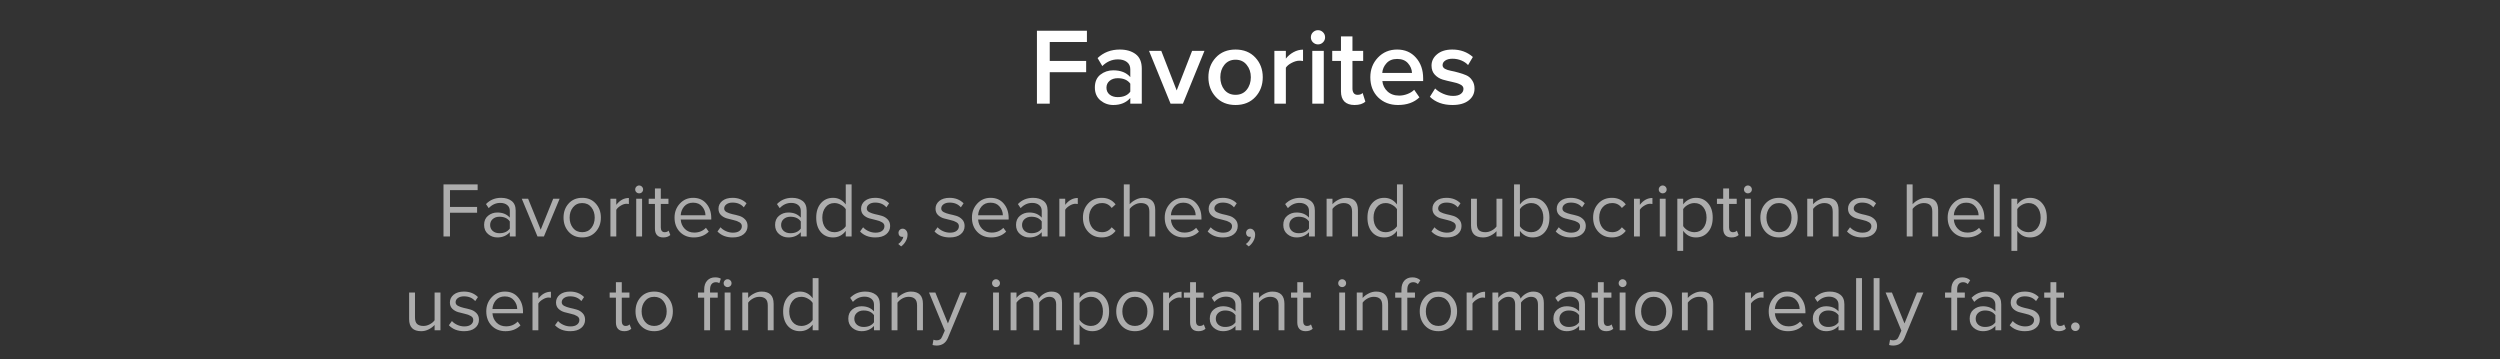 <?xml version="1.0" encoding="UTF-8"?> <svg xmlns="http://www.w3.org/2000/svg" width="320" height="46" viewBox="0 0 320 46" fill="none"><rect x="0" y="0" width="320" height="46" fill="#333333" stroke="none"/> <path d="M134.366 13.271H132.728V3.933H139.126V5.375H134.366V7.797H139.028V9.239H134.366V13.271ZM146.148 13.271H144.678V12.543C144.155 13.141 143.427 13.44 142.494 13.44C141.878 13.44 141.332 13.243 140.856 12.851C140.38 12.45 140.142 11.899 140.142 11.2C140.142 10.481 140.375 9.935 140.842 9.561C141.318 9.188 141.868 9.001 142.494 9.001C143.455 9.001 144.183 9.291 144.678 9.869V8.861C144.678 8.469 144.533 8.161 144.244 7.937C143.954 7.713 143.572 7.601 143.096 7.601C142.34 7.601 141.672 7.886 141.094 8.455L140.492 7.433C141.257 6.705 142.204 6.341 143.334 6.341C144.164 6.341 144.841 6.537 145.364 6.929C145.886 7.321 146.148 7.942 146.148 8.791V13.271ZM143.068 12.431C143.805 12.431 144.342 12.198 144.678 11.732V10.71C144.342 10.243 143.805 10.009 143.068 10.009C142.648 10.009 142.302 10.121 142.032 10.345C141.761 10.569 141.626 10.864 141.626 11.227C141.626 11.591 141.761 11.886 142.032 12.11C142.302 12.324 142.648 12.431 143.068 12.431ZM151.414 13.271H149.832L147.074 6.509H148.642L150.616 11.578L152.59 6.509H154.172L151.414 13.271ZM158.147 13.44C157.101 13.44 156.261 13.099 155.627 12.418C154.992 11.727 154.675 10.882 154.675 9.883C154.675 8.885 154.992 8.045 155.627 7.363C156.261 6.682 157.101 6.341 158.147 6.341C159.201 6.341 160.046 6.682 160.681 7.363C161.315 8.045 161.633 8.885 161.633 9.883C161.633 10.892 161.315 11.736 160.681 12.418C160.046 13.099 159.201 13.44 158.147 13.44ZM158.147 12.137C158.753 12.137 159.229 11.923 159.575 11.493C159.929 11.055 160.107 10.518 160.107 9.883C160.107 9.258 159.929 8.731 159.575 8.301C159.229 7.863 158.753 7.643 158.147 7.643C157.549 7.643 157.073 7.863 156.719 8.301C156.373 8.731 156.201 9.258 156.201 9.883C156.201 10.518 156.373 11.055 156.719 11.493C157.073 11.923 157.549 12.137 158.147 12.137ZM164.59 13.271H163.12V6.509H164.59V7.503C164.851 7.167 165.178 6.892 165.57 6.677C165.962 6.463 166.368 6.355 166.788 6.355V7.811C166.657 7.783 166.503 7.769 166.326 7.769C166.018 7.769 165.687 7.863 165.332 8.049C164.987 8.227 164.739 8.432 164.59 8.665V13.271ZM168.701 5.683C168.459 5.683 168.244 5.595 168.057 5.417C167.88 5.24 167.791 5.025 167.791 4.773C167.791 4.521 167.88 4.307 168.057 4.129C168.244 3.952 168.459 3.863 168.701 3.863C168.953 3.863 169.168 3.952 169.345 4.129C169.523 4.307 169.611 4.521 169.611 4.773C169.611 5.025 169.523 5.24 169.345 5.417C169.168 5.595 168.953 5.683 168.701 5.683ZM169.443 13.271H167.973V6.509H169.443V13.271ZM173.38 13.44C172.811 13.44 172.377 13.29 172.078 12.992C171.789 12.693 171.644 12.264 171.644 11.704V7.797H170.524V6.509H171.644V4.661H173.114V6.509H174.486V7.797H173.114V11.339C173.114 11.582 173.17 11.778 173.282 11.928C173.394 12.068 173.553 12.137 173.758 12.137C174.057 12.137 174.276 12.058 174.416 11.899L174.766 13.005C174.458 13.295 173.996 13.44 173.38 13.44ZM178.943 13.44C177.916 13.44 177.067 13.113 176.395 12.46C175.732 11.797 175.401 10.938 175.401 9.883C175.401 8.894 175.723 8.059 176.367 7.377C177.02 6.687 177.842 6.341 178.831 6.341C179.83 6.341 180.632 6.687 181.239 7.377C181.855 8.068 182.163 8.95 182.163 10.024V10.373H176.941C176.997 10.905 177.216 11.349 177.599 11.704C177.982 12.058 178.481 12.236 179.097 12.236C179.442 12.236 179.788 12.17 180.133 12.04C180.488 11.909 180.782 11.727 181.015 11.493L181.687 12.46C181.006 13.113 180.091 13.44 178.943 13.44ZM180.735 9.337C180.716 8.871 180.544 8.455 180.217 8.091C179.9 7.727 179.438 7.545 178.831 7.545C178.252 7.545 177.8 7.727 177.473 8.091C177.146 8.446 176.964 8.861 176.927 9.337H180.735ZM185.924 13.44C184.711 13.44 183.745 13.089 183.026 12.389L183.698 11.325C183.95 11.587 184.291 11.811 184.72 11.998C185.149 12.184 185.574 12.277 185.994 12.277C186.423 12.277 186.75 12.194 186.974 12.025C187.207 11.857 187.324 11.638 187.324 11.367C187.324 11.125 187.184 10.938 186.904 10.807C186.624 10.668 186.283 10.56 185.882 10.486C185.481 10.402 185.079 10.303 184.678 10.191C184.277 10.07 183.936 9.86 183.656 9.561C183.376 9.263 183.236 8.875 183.236 8.399C183.236 7.821 183.474 7.335 183.95 6.943C184.426 6.542 185.075 6.341 185.896 6.341C186.932 6.341 187.809 6.659 188.528 7.293L187.912 8.329C187.697 8.087 187.413 7.891 187.058 7.741C186.703 7.592 186.321 7.517 185.91 7.517C185.527 7.517 185.219 7.597 184.986 7.755C184.762 7.905 184.65 8.101 184.65 8.343C184.65 8.53 184.748 8.684 184.944 8.805C185.149 8.917 185.401 9.001 185.7 9.057C186.008 9.113 186.339 9.193 186.694 9.295C187.049 9.389 187.375 9.501 187.674 9.631C187.982 9.762 188.234 9.977 188.43 10.275C188.635 10.565 188.738 10.919 188.738 11.339C188.738 11.956 188.491 12.46 187.996 12.851C187.501 13.243 186.811 13.44 185.924 13.44Z" fill="white"></path> <path d="M57.598 30.271H56.768V23.602H61.138V24.341H57.598V26.491H61.068V27.232H57.598V30.271ZM66.006 30.271H65.256V29.721C64.85 30.168 64.316 30.392 63.656 30.392C63.21 30.392 62.816 30.248 62.476 29.962C62.136 29.675 61.966 29.285 61.966 28.791C61.966 28.285 62.133 27.895 62.466 27.622C62.806 27.341 63.203 27.201 63.656 27.201C64.343 27.201 64.876 27.422 65.256 27.861V26.991C65.256 26.672 65.143 26.422 64.916 26.241C64.69 26.061 64.396 25.971 64.036 25.971C63.47 25.971 62.976 26.195 62.556 26.642L62.206 26.122C62.72 25.588 63.363 25.322 64.136 25.322C64.69 25.322 65.14 25.455 65.486 25.721C65.833 25.988 66.006 26.398 66.006 26.951V30.271ZM63.926 29.852C64.526 29.852 64.97 29.651 65.256 29.252V28.341C64.97 27.942 64.526 27.741 63.926 27.741C63.58 27.741 63.293 27.841 63.066 28.041C62.846 28.235 62.736 28.488 62.736 28.802C62.736 29.108 62.846 29.361 63.066 29.561C63.293 29.755 63.58 29.852 63.926 29.852ZM69.62 30.271H68.8L66.79 25.442H67.6L69.21 29.401L70.81 25.442H71.63L69.62 30.271ZM76.252 29.662C75.819 30.148 75.242 30.392 74.522 30.392C73.802 30.392 73.222 30.148 72.782 29.662C72.349 29.175 72.132 28.572 72.132 27.852C72.132 27.131 72.349 26.532 72.782 26.052C73.222 25.565 73.802 25.322 74.522 25.322C75.242 25.322 75.819 25.565 76.252 26.052C76.692 26.532 76.912 27.131 76.912 27.852C76.912 28.572 76.692 29.175 76.252 29.662ZM73.342 29.181C73.635 29.541 74.029 29.721 74.522 29.721C75.015 29.721 75.405 29.541 75.692 29.181C75.979 28.815 76.122 28.372 76.122 27.852C76.122 27.331 75.979 26.892 75.692 26.532C75.405 26.172 75.015 25.991 74.522 25.991C74.029 25.991 73.635 26.175 73.342 26.541C73.055 26.901 72.912 27.338 72.912 27.852C72.912 28.372 73.055 28.815 73.342 29.181ZM78.885 30.271H78.135V25.442H78.885V26.221C79.331 25.635 79.868 25.341 80.495 25.341V26.111C80.401 26.091 80.301 26.081 80.195 26.081C79.968 26.081 79.721 26.162 79.455 26.322C79.188 26.482 78.998 26.658 78.885 26.852V30.271ZM81.805 24.752C81.672 24.752 81.555 24.705 81.456 24.611C81.356 24.512 81.305 24.392 81.305 24.252C81.305 24.111 81.356 23.991 81.456 23.892C81.555 23.791 81.672 23.741 81.805 23.741C81.945 23.741 82.066 23.791 82.165 23.892C82.266 23.991 82.316 24.111 82.316 24.252C82.316 24.392 82.266 24.512 82.165 24.611C82.066 24.705 81.945 24.752 81.805 24.752ZM82.186 30.271H81.436V25.442H82.186V30.271ZM84.902 30.392C84.548 30.392 84.282 30.295 84.102 30.102C83.922 29.908 83.832 29.628 83.832 29.262V26.102H83.032V25.442H83.832V24.122H84.582V25.442H85.562V26.102H84.582V29.102C84.582 29.288 84.622 29.438 84.702 29.552C84.788 29.665 84.912 29.721 85.072 29.721C85.292 29.721 85.462 29.655 85.582 29.521L85.802 30.081C85.582 30.288 85.282 30.392 84.902 30.392ZM88.801 30.392C88.081 30.392 87.491 30.158 87.031 29.692C86.571 29.218 86.341 28.605 86.341 27.852C86.341 27.145 86.568 26.548 87.021 26.061C87.474 25.568 88.041 25.322 88.721 25.322C89.434 25.322 89.998 25.568 90.411 26.061C90.831 26.548 91.041 27.165 91.041 27.912V28.102H87.131C87.164 28.575 87.338 28.971 87.651 29.291C87.964 29.611 88.371 29.771 88.871 29.771C89.471 29.771 89.968 29.568 90.361 29.162L90.721 29.651C90.228 30.145 89.588 30.392 88.801 30.392ZM90.301 27.552C90.294 27.138 90.154 26.768 89.881 26.442C89.608 26.108 89.218 25.942 88.711 25.942C88.231 25.942 87.851 26.105 87.571 26.431C87.298 26.758 87.151 27.131 87.131 27.552H90.301ZM93.786 30.392C92.966 30.392 92.316 30.138 91.836 29.631L92.226 29.091C92.392 29.285 92.619 29.448 92.906 29.581C93.199 29.715 93.502 29.782 93.816 29.782C94.176 29.782 94.456 29.705 94.656 29.552C94.856 29.398 94.956 29.198 94.956 28.951C94.956 28.738 94.853 28.572 94.646 28.451C94.439 28.325 94.189 28.232 93.896 28.172C93.609 28.105 93.319 28.032 93.026 27.951C92.733 27.865 92.483 27.721 92.276 27.521C92.069 27.315 91.966 27.045 91.966 26.712C91.966 26.318 92.126 25.988 92.446 25.721C92.772 25.455 93.213 25.322 93.766 25.322C94.493 25.322 95.089 25.555 95.556 26.021L95.206 26.541C94.866 26.135 94.386 25.931 93.766 25.931C93.439 25.931 93.179 26.005 92.986 26.151C92.793 26.291 92.696 26.471 92.696 26.692C92.696 26.885 92.799 27.038 93.006 27.151C93.213 27.258 93.459 27.345 93.746 27.412C94.039 27.471 94.332 27.545 94.626 27.631C94.919 27.718 95.169 27.872 95.376 28.091C95.582 28.305 95.686 28.585 95.686 28.931C95.686 29.358 95.519 29.708 95.186 29.982C94.853 30.255 94.386 30.392 93.786 30.392ZM103.252 30.271H102.502V29.721C102.096 30.168 101.562 30.392 100.902 30.392C100.456 30.392 100.062 30.248 99.722 29.962C99.382 29.675 99.212 29.285 99.212 28.791C99.212 28.285 99.379 27.895 99.712 27.622C100.052 27.341 100.449 27.201 100.902 27.201C101.589 27.201 102.122 27.422 102.502 27.861V26.991C102.502 26.672 102.389 26.422 102.162 26.241C101.936 26.061 101.642 25.971 101.282 25.971C100.716 25.971 100.222 26.195 99.802 26.642L99.452 26.122C99.966 25.588 100.609 25.322 101.382 25.322C101.936 25.322 102.386 25.455 102.732 25.721C103.079 25.988 103.252 26.398 103.252 26.951V30.271ZM101.172 29.852C101.772 29.852 102.216 29.651 102.502 29.252V28.341C102.216 27.942 101.772 27.741 101.172 27.741C100.826 27.741 100.539 27.841 100.312 28.041C100.092 28.235 99.982 28.488 99.982 28.802C99.982 29.108 100.092 29.361 100.312 29.561C100.539 29.755 100.826 29.852 101.172 29.852ZM109.006 30.271H108.256V29.552C107.843 30.111 107.299 30.392 106.626 30.392C105.986 30.392 105.466 30.165 105.066 29.712C104.673 29.252 104.476 28.635 104.476 27.861C104.476 27.095 104.673 26.482 105.066 26.021C105.466 25.555 105.986 25.322 106.626 25.322C107.293 25.322 107.836 25.605 108.256 26.172V23.602H109.006V30.271ZM106.806 29.721C107.099 29.721 107.379 29.648 107.646 29.502C107.913 29.355 108.116 29.175 108.256 28.962V26.771C108.116 26.552 107.909 26.368 107.636 26.221C107.369 26.068 107.093 25.991 106.806 25.991C106.333 25.991 105.956 26.168 105.676 26.521C105.396 26.868 105.256 27.315 105.256 27.861C105.256 28.408 105.396 28.855 105.676 29.201C105.956 29.548 106.333 29.721 106.806 29.721ZM112.038 30.392C111.218 30.392 110.568 30.138 110.088 29.631L110.478 29.091C110.644 29.285 110.871 29.448 111.158 29.581C111.451 29.715 111.754 29.782 112.068 29.782C112.428 29.782 112.708 29.705 112.908 29.552C113.108 29.398 113.208 29.198 113.208 28.951C113.208 28.738 113.104 28.572 112.898 28.451C112.691 28.325 112.441 28.232 112.148 28.172C111.861 28.105 111.571 28.032 111.278 27.951C110.984 27.865 110.734 27.721 110.528 27.521C110.321 27.315 110.218 27.045 110.218 26.712C110.218 26.318 110.378 25.988 110.698 25.721C111.024 25.455 111.464 25.322 112.018 25.322C112.744 25.322 113.341 25.555 113.808 26.021L113.458 26.541C113.118 26.135 112.638 25.931 112.018 25.931C111.691 25.931 111.431 26.005 111.238 26.151C111.044 26.291 110.948 26.471 110.948 26.692C110.948 26.885 111.051 27.038 111.258 27.151C111.464 27.258 111.711 27.345 111.998 27.412C112.291 27.471 112.584 27.545 112.878 27.631C113.171 27.718 113.421 27.872 113.628 28.091C113.834 28.305 113.938 28.585 113.938 28.931C113.938 29.358 113.771 29.708 113.438 29.982C113.104 30.255 112.638 30.392 112.038 30.392ZM116.166 30.032C116.166 30.325 116.09 30.605 115.936 30.872C115.783 31.145 115.586 31.368 115.346 31.541L114.976 31.232C115.143 31.125 115.286 30.982 115.406 30.802C115.533 30.628 115.606 30.462 115.626 30.302C115.6 30.315 115.553 30.322 115.486 30.322C115.346 30.322 115.23 30.275 115.136 30.181C115.05 30.081 115.006 29.958 115.006 29.811C115.006 29.665 115.056 29.538 115.156 29.431C115.263 29.325 115.39 29.271 115.536 29.271C115.71 29.271 115.856 29.341 115.976 29.482C116.103 29.615 116.166 29.798 116.166 30.032ZM121.569 30.392C120.749 30.392 120.099 30.138 119.619 29.631L120.009 29.091C120.176 29.285 120.402 29.448 120.689 29.581C120.982 29.715 121.286 29.782 121.599 29.782C121.959 29.782 122.239 29.705 122.439 29.552C122.639 29.398 122.739 29.198 122.739 28.951C122.739 28.738 122.636 28.572 122.429 28.451C122.222 28.325 121.972 28.232 121.679 28.172C121.392 28.105 121.102 28.032 120.809 27.951C120.516 27.865 120.266 27.721 120.059 27.521C119.852 27.315 119.749 27.045 119.749 26.712C119.749 26.318 119.909 25.988 120.229 25.721C120.556 25.455 120.996 25.322 121.549 25.322C122.276 25.322 122.872 25.555 123.339 26.021L122.989 26.541C122.649 26.135 122.169 25.931 121.549 25.931C121.222 25.931 120.962 26.005 120.769 26.151C120.576 26.291 120.479 26.471 120.479 26.692C120.479 26.885 120.582 27.038 120.789 27.151C120.996 27.258 121.242 27.345 121.529 27.412C121.822 27.471 122.116 27.545 122.409 27.631C122.702 27.718 122.952 27.872 123.159 28.091C123.366 28.305 123.469 28.585 123.469 28.931C123.469 29.358 123.302 29.708 122.969 29.982C122.636 30.255 122.169 30.392 121.569 30.392ZM126.868 30.392C126.148 30.392 125.558 30.158 125.098 29.692C124.638 29.218 124.408 28.605 124.408 27.852C124.408 27.145 124.634 26.548 125.088 26.061C125.541 25.568 126.108 25.322 126.788 25.322C127.501 25.322 128.064 25.568 128.478 26.061C128.898 26.548 129.108 27.165 129.108 27.912V28.102H125.198C125.231 28.575 125.404 28.971 125.718 29.291C126.031 29.611 126.438 29.771 126.938 29.771C127.538 29.771 128.034 29.568 128.428 29.162L128.788 29.651C128.294 30.145 127.654 30.392 126.868 30.392ZM128.368 27.552C128.361 27.138 128.221 26.768 127.948 26.442C127.674 26.108 127.284 25.942 126.778 25.942C126.298 25.942 125.918 26.105 125.638 26.431C125.364 26.758 125.218 27.131 125.198 27.552H128.368ZM134.092 30.271H133.342V29.721C132.936 30.168 132.402 30.392 131.742 30.392C131.296 30.392 130.902 30.248 130.562 29.962C130.222 29.675 130.052 29.285 130.052 28.791C130.052 28.285 130.219 27.895 130.552 27.622C130.892 27.341 131.289 27.201 131.742 27.201C132.429 27.201 132.962 27.422 133.342 27.861V26.991C133.342 26.672 133.229 26.422 133.002 26.241C132.776 26.061 132.482 25.971 132.122 25.971C131.556 25.971 131.062 26.195 130.642 26.642L130.292 26.122C130.806 25.588 131.449 25.322 132.222 25.322C132.776 25.322 133.226 25.455 133.572 25.721C133.919 25.988 134.092 26.398 134.092 26.951V30.271ZM132.012 29.852C132.612 29.852 133.056 29.651 133.342 29.252V28.341C133.056 27.942 132.612 27.741 132.012 27.741C131.666 27.741 131.379 27.841 131.152 28.041C130.932 28.235 130.822 28.488 130.822 28.802C130.822 29.108 130.932 29.361 131.152 29.561C131.379 29.755 131.666 29.852 132.012 29.852ZM136.346 30.271H135.596V25.442H136.346V26.221C136.792 25.635 137.329 25.341 137.956 25.341V26.111C137.862 26.091 137.762 26.081 137.656 26.081C137.429 26.081 137.182 26.162 136.916 26.322C136.649 26.482 136.459 26.658 136.346 26.852V30.271ZM141.026 30.392C140.313 30.392 139.733 30.151 139.286 29.672C138.84 29.185 138.616 28.578 138.616 27.852C138.616 27.125 138.84 26.521 139.286 26.041C139.733 25.561 140.313 25.322 141.026 25.322C141.773 25.322 142.363 25.602 142.796 26.162L142.296 26.622C141.99 26.201 141.58 25.991 141.066 25.991C140.56 25.991 140.153 26.165 139.846 26.512C139.546 26.858 139.396 27.305 139.396 27.852C139.396 28.398 139.546 28.848 139.846 29.201C140.153 29.548 140.56 29.721 141.066 29.721C141.573 29.721 141.983 29.512 142.296 29.091L142.796 29.552C142.363 30.111 141.773 30.392 141.026 30.392ZM147.868 30.271H147.118V27.091C147.118 26.692 147.024 26.408 146.838 26.241C146.651 26.075 146.381 25.991 146.028 25.991C145.754 25.991 145.484 26.065 145.218 26.212C144.958 26.358 144.751 26.535 144.598 26.741V30.271H143.848V23.602H144.598V26.142C144.784 25.922 145.034 25.732 145.348 25.572C145.661 25.405 145.988 25.322 146.328 25.322C147.354 25.322 147.868 25.835 147.868 26.861V30.271ZM151.545 30.392C150.825 30.392 150.235 30.158 149.775 29.692C149.315 29.218 149.085 28.605 149.085 27.852C149.085 27.145 149.312 26.548 149.765 26.061C150.219 25.568 150.785 25.322 151.465 25.322C152.179 25.322 152.742 25.568 153.155 26.061C153.575 26.548 153.785 27.165 153.785 27.912V28.102H149.875C149.909 28.575 150.082 28.971 150.395 29.291C150.709 29.611 151.115 29.771 151.615 29.771C152.215 29.771 152.712 29.568 153.105 29.162L153.465 29.651C152.972 30.145 152.332 30.392 151.545 30.392ZM153.045 27.552C153.039 27.138 152.899 26.768 152.625 26.442C152.352 26.108 151.962 25.942 151.455 25.942C150.975 25.942 150.595 26.105 150.315 26.431C150.042 26.758 149.895 27.131 149.875 27.552H153.045ZM156.53 30.392C155.71 30.392 155.06 30.138 154.58 29.631L154.97 29.091C155.137 29.285 155.363 29.448 155.65 29.581C155.943 29.715 156.247 29.782 156.56 29.782C156.92 29.782 157.2 29.705 157.4 29.552C157.6 29.398 157.7 29.198 157.7 28.951C157.7 28.738 157.597 28.572 157.39 28.451C157.183 28.325 156.933 28.232 156.64 28.172C156.353 28.105 156.063 28.032 155.77 27.951C155.477 27.865 155.227 27.721 155.02 27.521C154.813 27.315 154.71 27.045 154.71 26.712C154.71 26.318 154.87 25.988 155.19 25.721C155.517 25.455 155.957 25.322 156.51 25.322C157.237 25.322 157.833 25.555 158.3 26.021L157.95 26.541C157.61 26.135 157.13 25.931 156.51 25.931C156.183 25.931 155.923 26.005 155.73 26.151C155.537 26.291 155.44 26.471 155.44 26.692C155.44 26.885 155.543 27.038 155.75 27.151C155.957 27.258 156.203 27.345 156.49 27.412C156.783 27.471 157.077 27.545 157.37 27.631C157.663 27.718 157.913 27.872 158.12 28.091C158.327 28.305 158.43 28.585 158.43 28.931C158.43 29.358 158.263 29.708 157.93 29.982C157.597 30.255 157.13 30.392 156.53 30.392ZM160.658 30.032C160.658 30.325 160.582 30.605 160.428 30.872C160.275 31.145 160.078 31.368 159.838 31.541L159.468 31.232C159.635 31.125 159.778 30.982 159.898 30.802C160.025 30.628 160.098 30.462 160.118 30.302C160.092 30.315 160.045 30.322 159.978 30.322C159.838 30.322 159.722 30.275 159.628 30.181C159.542 30.081 159.498 29.958 159.498 29.811C159.498 29.665 159.548 29.538 159.648 29.431C159.755 29.325 159.882 29.271 160.028 29.271C160.202 29.271 160.348 29.341 160.468 29.482C160.595 29.615 160.658 29.798 160.658 30.032ZM168.301 30.271H167.551V29.721C167.145 30.168 166.611 30.392 165.951 30.392C165.505 30.392 165.111 30.248 164.771 29.962C164.431 29.675 164.261 29.285 164.261 28.791C164.261 28.285 164.428 27.895 164.761 27.622C165.101 27.341 165.498 27.201 165.951 27.201C166.638 27.201 167.171 27.422 167.551 27.861V26.991C167.551 26.672 167.438 26.422 167.211 26.241C166.985 26.061 166.691 25.971 166.331 25.971C165.765 25.971 165.271 26.195 164.851 26.642L164.501 26.122C165.015 25.588 165.658 25.322 166.431 25.322C166.985 25.322 167.435 25.455 167.781 25.721C168.128 25.988 168.301 26.398 168.301 26.951V30.271ZM166.221 29.852C166.821 29.852 167.265 29.651 167.551 29.252V28.341C167.265 27.942 166.821 27.741 166.221 27.741C165.875 27.741 165.588 27.841 165.361 28.041C165.141 28.235 165.031 28.488 165.031 28.802C165.031 29.108 165.141 29.361 165.361 29.561C165.588 29.755 165.875 29.852 166.221 29.852ZM173.815 30.271H173.065V27.111C173.065 26.705 172.971 26.418 172.785 26.252C172.598 26.078 172.331 25.991 171.985 25.991C171.705 25.991 171.431 26.065 171.165 26.212C170.905 26.358 170.701 26.535 170.555 26.741V30.271H169.805V25.442H170.555V26.142C170.741 25.922 170.991 25.732 171.305 25.572C171.618 25.405 171.941 25.322 172.275 25.322C173.301 25.322 173.815 25.841 173.815 26.881V30.271ZM179.562 30.271H178.813V29.552C178.399 30.111 177.856 30.392 177.183 30.392C176.543 30.392 176.023 30.165 175.623 29.712C175.229 29.252 175.033 28.635 175.033 27.861C175.033 27.095 175.229 26.482 175.623 26.021C176.023 25.555 176.543 25.322 177.183 25.322C177.849 25.322 178.393 25.605 178.813 26.172V23.602H179.562V30.271ZM177.363 29.721C177.656 29.721 177.936 29.648 178.203 29.502C178.469 29.355 178.673 29.175 178.813 28.962V26.771C178.673 26.552 178.466 26.368 178.193 26.221C177.926 26.068 177.649 25.991 177.363 25.991C176.889 25.991 176.513 26.168 176.233 26.521C175.953 26.868 175.812 27.315 175.812 27.861C175.812 28.408 175.953 28.855 176.233 29.201C176.513 29.548 176.889 29.721 177.363 29.721ZM185.173 30.392C184.353 30.392 183.703 30.138 183.223 29.631L183.613 29.091C183.779 29.285 184.006 29.448 184.293 29.581C184.586 29.715 184.889 29.782 185.203 29.782C185.563 29.782 185.843 29.705 186.043 29.552C186.243 29.398 186.343 29.198 186.343 28.951C186.343 28.738 186.239 28.572 186.033 28.451C185.826 28.325 185.576 28.232 185.283 28.172C184.996 28.105 184.706 28.032 184.413 27.951C184.119 27.865 183.869 27.721 183.663 27.521C183.456 27.315 183.353 27.045 183.353 26.712C183.353 26.318 183.513 25.988 183.833 25.721C184.159 25.455 184.599 25.322 185.153 25.322C185.879 25.322 186.476 25.555 186.943 26.021L186.593 26.541C186.253 26.135 185.773 25.931 185.153 25.931C184.826 25.931 184.566 26.005 184.373 26.151C184.179 26.291 184.083 26.471 184.083 26.692C184.083 26.885 184.186 27.038 184.393 27.151C184.599 27.258 184.846 27.345 185.133 27.412C185.426 27.471 185.719 27.545 186.013 27.631C186.306 27.718 186.556 27.872 186.763 28.091C186.969 28.305 187.073 28.585 187.073 28.931C187.073 29.358 186.906 29.708 186.573 29.982C186.239 30.255 185.773 30.392 185.173 30.392ZM192.301 30.271H191.551V29.591C191.351 29.818 191.098 30.008 190.791 30.162C190.491 30.315 190.171 30.392 189.831 30.392C188.804 30.392 188.291 29.878 188.291 28.852V25.442H189.041V28.622C189.041 29.021 189.131 29.305 189.311 29.471C189.498 29.638 189.768 29.721 190.121 29.721C190.401 29.721 190.671 29.651 190.931 29.512C191.198 29.372 191.404 29.198 191.551 28.991V25.442H192.301V30.271ZM194.549 28.962C194.682 29.175 194.882 29.355 195.149 29.502C195.422 29.648 195.702 29.721 195.989 29.721C196.469 29.721 196.849 29.548 197.129 29.201C197.409 28.855 197.549 28.408 197.549 27.861C197.549 27.315 197.409 26.868 197.129 26.521C196.849 26.168 196.469 25.991 195.989 25.991C195.702 25.991 195.422 26.068 195.149 26.221C194.882 26.368 194.682 26.552 194.549 26.771V28.962ZM194.549 30.271H193.799V23.602H194.549V26.172C194.969 25.605 195.512 25.322 196.179 25.322C196.812 25.322 197.329 25.555 197.729 26.021C198.129 26.482 198.329 27.095 198.329 27.861C198.329 28.635 198.129 29.252 197.729 29.712C197.335 30.165 196.819 30.392 196.179 30.392C195.505 30.392 194.962 30.111 194.549 29.552V30.271ZM201.081 30.392C200.261 30.392 199.611 30.138 199.131 29.631L199.521 29.091C199.687 29.285 199.914 29.448 200.201 29.581C200.494 29.715 200.797 29.782 201.111 29.782C201.471 29.782 201.751 29.705 201.951 29.552C202.151 29.398 202.251 29.198 202.251 28.951C202.251 28.738 202.147 28.572 201.941 28.451C201.734 28.325 201.484 28.232 201.191 28.172C200.904 28.105 200.614 28.032 200.321 27.951C200.027 27.865 199.777 27.721 199.571 27.521C199.364 27.315 199.261 27.045 199.261 26.712C199.261 26.318 199.421 25.988 199.741 25.721C200.067 25.455 200.507 25.322 201.061 25.322C201.787 25.322 202.384 25.555 202.851 26.021L202.501 26.541C202.161 26.135 201.681 25.931 201.061 25.931C200.734 25.931 200.474 26.005 200.281 26.151C200.087 26.291 199.991 26.471 199.991 26.692C199.991 26.885 200.094 27.038 200.301 27.151C200.507 27.258 200.754 27.345 201.041 27.412C201.334 27.471 201.627 27.545 201.921 27.631C202.214 27.718 202.464 27.872 202.671 28.091C202.877 28.305 202.981 28.585 202.981 28.931C202.981 29.358 202.814 29.708 202.481 29.982C202.147 30.255 201.681 30.392 201.081 30.392ZM206.329 30.392C205.616 30.392 205.036 30.151 204.589 29.672C204.143 29.185 203.919 28.578 203.919 27.852C203.919 27.125 204.143 26.521 204.589 26.041C205.036 25.561 205.616 25.322 206.329 25.322C207.076 25.322 207.666 25.602 208.099 26.162L207.599 26.622C207.293 26.201 206.883 25.991 206.369 25.991C205.863 25.991 205.456 26.165 205.149 26.512C204.849 26.858 204.699 27.305 204.699 27.852C204.699 28.398 204.849 28.848 205.149 29.201C205.456 29.548 205.863 29.721 206.369 29.721C206.876 29.721 207.286 29.512 207.599 29.091L208.099 29.552C207.666 30.111 207.076 30.392 206.329 30.392ZM209.9 30.271H209.15V25.442H209.9V26.221C210.347 25.635 210.884 25.341 211.51 25.341V26.111C211.417 26.091 211.317 26.081 211.21 26.081C210.984 26.081 210.737 26.162 210.47 26.322C210.204 26.482 210.014 26.658 209.9 26.852V30.271ZM212.821 24.752C212.688 24.752 212.571 24.705 212.471 24.611C212.371 24.512 212.321 24.392 212.321 24.252C212.321 24.111 212.371 23.991 212.471 23.892C212.571 23.791 212.688 23.741 212.821 23.741C212.961 23.741 213.081 23.791 213.181 23.892C213.281 23.991 213.331 24.111 213.331 24.252C213.331 24.392 213.281 24.512 213.181 24.611C213.081 24.705 212.961 24.752 212.821 24.752ZM213.201 30.271H212.451V25.442H213.201V30.271ZM217.077 30.392C216.397 30.392 215.854 30.108 215.447 29.541V32.111H214.697V25.442H215.447V26.162C215.627 25.908 215.861 25.705 216.147 25.552C216.434 25.398 216.744 25.322 217.077 25.322C217.717 25.322 218.234 25.552 218.627 26.012C219.027 26.465 219.227 27.078 219.227 27.852C219.227 28.625 219.027 29.241 218.627 29.701C218.234 30.162 217.717 30.392 217.077 30.392ZM216.887 29.721C217.361 29.721 217.737 29.548 218.017 29.201C218.297 28.848 218.437 28.398 218.437 27.852C218.437 27.305 218.297 26.858 218.017 26.512C217.737 26.165 217.361 25.991 216.887 25.991C216.601 25.991 216.321 26.068 216.047 26.221C215.781 26.368 215.581 26.548 215.447 26.762V28.942C215.581 29.162 215.781 29.348 216.047 29.502C216.321 29.648 216.601 29.721 216.887 29.721ZM221.64 30.392C221.287 30.392 221.02 30.295 220.84 30.102C220.66 29.908 220.57 29.628 220.57 29.262V26.102H219.77V25.442H220.57V24.122H221.32V25.442H222.3V26.102H221.32V29.102C221.32 29.288 221.36 29.438 221.44 29.552C221.527 29.665 221.65 29.721 221.81 29.721C222.03 29.721 222.2 29.655 222.32 29.521L222.54 30.081C222.32 30.288 222.02 30.392 221.64 30.392ZM223.729 24.752C223.596 24.752 223.479 24.705 223.379 24.611C223.279 24.512 223.229 24.392 223.229 24.252C223.229 24.111 223.279 23.991 223.379 23.892C223.479 23.791 223.596 23.741 223.729 23.741C223.869 23.741 223.989 23.791 224.089 23.892C224.189 23.991 224.239 24.111 224.239 24.252C224.239 24.392 224.189 24.512 224.089 24.611C223.989 24.705 223.869 24.752 223.729 24.752ZM224.109 30.271H223.359V25.442H224.109V30.271ZM229.445 29.662C229.012 30.148 228.435 30.392 227.715 30.392C226.995 30.392 226.415 30.148 225.975 29.662C225.542 29.175 225.325 28.572 225.325 27.852C225.325 27.131 225.542 26.532 225.975 26.052C226.415 25.565 226.995 25.322 227.715 25.322C228.435 25.322 229.012 25.565 229.445 26.052C229.885 26.532 230.105 27.131 230.105 27.852C230.105 28.572 229.885 29.175 229.445 29.662ZM226.535 29.181C226.829 29.541 227.222 29.721 227.715 29.721C228.209 29.721 228.599 29.541 228.885 29.181C229.172 28.815 229.315 28.372 229.315 27.852C229.315 27.331 229.172 26.892 228.885 26.532C228.599 26.172 228.209 25.991 227.715 25.991C227.222 25.991 226.829 26.175 226.535 26.541C226.249 26.901 226.105 27.338 226.105 27.852C226.105 28.372 226.249 28.815 226.535 29.181ZM235.338 30.271H234.588V27.111C234.588 26.705 234.495 26.418 234.308 26.252C234.121 26.078 233.855 25.991 233.508 25.991C233.228 25.991 232.955 26.065 232.688 26.212C232.428 26.358 232.225 26.535 232.078 26.741V30.271H231.328V25.442H232.078V26.142C232.265 25.922 232.515 25.732 232.828 25.572C233.141 25.405 233.465 25.322 233.798 25.322C234.825 25.322 235.338 25.841 235.338 26.881V30.271ZM238.366 30.392C237.546 30.392 236.896 30.138 236.416 29.631L236.806 29.091C236.973 29.285 237.199 29.448 237.486 29.581C237.779 29.715 238.083 29.782 238.396 29.782C238.756 29.782 239.036 29.705 239.236 29.552C239.436 29.398 239.536 29.198 239.536 28.951C239.536 28.738 239.433 28.572 239.226 28.451C239.019 28.325 238.769 28.232 238.476 28.172C238.189 28.105 237.899 28.032 237.606 27.951C237.313 27.865 237.063 27.721 236.856 27.521C236.649 27.315 236.546 27.045 236.546 26.712C236.546 26.318 236.706 25.988 237.026 25.721C237.353 25.455 237.793 25.322 238.346 25.322C239.073 25.322 239.669 25.555 240.136 26.021L239.786 26.541C239.446 26.135 238.966 25.931 238.346 25.931C238.019 25.931 237.759 26.005 237.566 26.151C237.373 26.291 237.276 26.471 237.276 26.692C237.276 26.885 237.379 27.038 237.586 27.151C237.793 27.258 238.039 27.345 238.326 27.412C238.619 27.471 238.913 27.545 239.206 27.631C239.499 27.718 239.749 27.872 239.956 28.091C240.163 28.305 240.266 28.585 240.266 28.931C240.266 29.358 240.099 29.708 239.766 29.982C239.433 30.255 238.966 30.392 238.366 30.392ZM248.083 30.271H247.333V27.091C247.333 26.692 247.239 26.408 247.053 26.241C246.866 26.075 246.596 25.991 246.243 25.991C245.969 25.991 245.699 26.065 245.433 26.212C245.173 26.358 244.966 26.535 244.813 26.741V30.271H244.063V23.602H244.813V26.142C244.999 25.922 245.249 25.732 245.563 25.572C245.876 25.405 246.203 25.322 246.543 25.322C247.569 25.322 248.083 25.835 248.083 26.861V30.271ZM251.76 30.392C251.04 30.392 250.45 30.158 249.99 29.692C249.53 29.218 249.3 28.605 249.3 27.852C249.3 27.145 249.527 26.548 249.98 26.061C250.433 25.568 251 25.322 251.68 25.322C252.393 25.322 252.957 25.568 253.37 26.061C253.79 26.548 254 27.165 254 27.912V28.102H250.09C250.123 28.575 250.297 28.971 250.61 29.291C250.923 29.611 251.33 29.771 251.83 29.771C252.43 29.771 252.927 29.568 253.32 29.162L253.68 29.651C253.187 30.145 252.547 30.392 251.76 30.392ZM253.26 27.552C253.253 27.138 253.113 26.768 252.84 26.442C252.567 26.108 252.177 25.942 251.67 25.942C251.19 25.942 250.81 26.105 250.53 26.431C250.257 26.758 250.11 27.131 250.09 27.552H253.26ZM255.965 30.271H255.215V23.602H255.965V30.271ZM259.841 30.392C259.161 30.392 258.618 30.108 258.211 29.541V32.111H257.461V25.442H258.211V26.162C258.391 25.908 258.624 25.705 258.911 25.552C259.198 25.398 259.508 25.322 259.841 25.322C260.481 25.322 260.998 25.552 261.391 26.012C261.791 26.465 261.991 27.078 261.991 27.852C261.991 28.625 261.791 29.241 261.391 29.701C260.998 30.162 260.481 30.392 259.841 30.392ZM259.651 29.721C260.124 29.721 260.501 29.548 260.781 29.201C261.061 28.848 261.201 28.398 261.201 27.852C261.201 27.305 261.061 26.858 260.781 26.512C260.501 26.165 260.124 25.991 259.651 25.991C259.364 25.991 259.084 26.068 258.811 26.221C258.544 26.368 258.344 26.548 258.211 26.762V28.942C258.344 29.162 258.544 29.348 258.811 29.502C259.084 29.648 259.364 29.721 259.651 29.721ZM56.378 42.272H55.628V41.592C55.428 41.818 55.175 42.008 54.868 42.161C54.568 42.315 54.248 42.392 53.908 42.392C52.882 42.392 52.368 41.878 52.368 40.852V37.441H53.118V40.621C53.118 41.022 53.208 41.305 53.388 41.471C53.575 41.638 53.845 41.721 54.198 41.721C54.478 41.721 54.748 41.651 55.008 41.511C55.275 41.371 55.481 41.198 55.628 40.992V37.441H56.378V42.272ZM59.406 42.392C58.586 42.392 57.936 42.138 57.456 41.632L57.846 41.092C58.013 41.285 58.239 41.448 58.526 41.581C58.819 41.715 59.123 41.782 59.436 41.782C59.796 41.782 60.076 41.705 60.276 41.551C60.476 41.398 60.576 41.198 60.576 40.952C60.576 40.738 60.473 40.572 60.266 40.452C60.059 40.325 59.809 40.231 59.516 40.172C59.229 40.105 58.939 40.032 58.646 39.952C58.353 39.865 58.103 39.721 57.896 39.522C57.689 39.315 57.586 39.045 57.586 38.712C57.586 38.318 57.746 37.988 58.066 37.721C58.393 37.455 58.833 37.322 59.386 37.322C60.113 37.322 60.709 37.555 61.176 38.022L60.826 38.541C60.486 38.135 60.006 37.931 59.386 37.931C59.059 37.931 58.799 38.005 58.606 38.151C58.413 38.291 58.316 38.471 58.316 38.691C58.316 38.885 58.419 39.038 58.626 39.151C58.833 39.258 59.079 39.345 59.366 39.411C59.659 39.471 59.953 39.545 60.246 39.632C60.539 39.718 60.789 39.871 60.996 40.092C61.203 40.305 61.306 40.585 61.306 40.931C61.306 41.358 61.139 41.708 60.806 41.981C60.473 42.255 60.006 42.392 59.406 42.392ZM64.704 42.392C63.984 42.392 63.394 42.158 62.934 41.691C62.474 41.218 62.244 40.605 62.244 39.852C62.244 39.145 62.471 38.548 62.924 38.062C63.378 37.568 63.944 37.322 64.624 37.322C65.338 37.322 65.901 37.568 66.314 38.062C66.734 38.548 66.944 39.165 66.944 39.911V40.102H63.034C63.068 40.575 63.241 40.971 63.554 41.291C63.868 41.611 64.274 41.772 64.774 41.772C65.374 41.772 65.871 41.568 66.264 41.161L66.624 41.651C66.131 42.145 65.491 42.392 64.704 42.392ZM66.204 39.551C66.198 39.138 66.058 38.768 65.784 38.441C65.511 38.108 65.121 37.941 64.614 37.941C64.134 37.941 63.754 38.105 63.474 38.431C63.201 38.758 63.054 39.132 63.034 39.551H66.204ZM68.909 42.272H68.159V37.441H68.909V38.221C69.356 37.635 69.892 37.342 70.519 37.342V38.111C70.426 38.092 70.326 38.081 70.219 38.081C69.993 38.081 69.746 38.161 69.479 38.322C69.213 38.481 69.022 38.658 68.909 38.852V42.272ZM72.99 42.392C72.17 42.392 71.52 42.138 71.04 41.632L71.43 41.092C71.597 41.285 71.823 41.448 72.11 41.581C72.403 41.715 72.707 41.782 73.02 41.782C73.38 41.782 73.66 41.705 73.86 41.551C74.06 41.398 74.16 41.198 74.16 40.952C74.16 40.738 74.057 40.572 73.85 40.452C73.643 40.325 73.393 40.231 73.1 40.172C72.813 40.105 72.523 40.032 72.23 39.952C71.937 39.865 71.687 39.721 71.48 39.522C71.273 39.315 71.17 39.045 71.17 38.712C71.17 38.318 71.33 37.988 71.65 37.721C71.977 37.455 72.417 37.322 72.97 37.322C73.697 37.322 74.293 37.555 74.76 38.022L74.41 38.541C74.07 38.135 73.59 37.931 72.97 37.931C72.643 37.931 72.383 38.005 72.19 38.151C71.997 38.291 71.9 38.471 71.9 38.691C71.9 38.885 72.003 39.038 72.21 39.151C72.417 39.258 72.663 39.345 72.95 39.411C73.243 39.471 73.537 39.545 73.83 39.632C74.123 39.718 74.373 39.871 74.58 40.092C74.787 40.305 74.89 40.585 74.89 40.931C74.89 41.358 74.723 41.708 74.39 41.981C74.057 42.255 73.59 42.392 72.99 42.392ZM79.906 42.392C79.553 42.392 79.287 42.295 79.106 42.102C78.927 41.908 78.837 41.628 78.837 41.261V38.102H78.037V37.441H78.837V36.121H79.587V37.441H80.567V38.102H79.587V41.102C79.587 41.288 79.626 41.438 79.707 41.551C79.793 41.665 79.916 41.721 80.076 41.721C80.296 41.721 80.466 41.655 80.587 41.522L80.806 42.081C80.587 42.288 80.287 42.392 79.906 42.392ZM85.466 41.661C85.033 42.148 84.456 42.392 83.736 42.392C83.016 42.392 82.436 42.148 81.996 41.661C81.563 41.175 81.346 40.572 81.346 39.852C81.346 39.132 81.563 38.532 81.996 38.051C82.436 37.565 83.016 37.322 83.736 37.322C84.456 37.322 85.033 37.565 85.466 38.051C85.906 38.532 86.126 39.132 86.126 39.852C86.126 40.572 85.906 41.175 85.466 41.661ZM82.556 41.181C82.849 41.541 83.243 41.721 83.736 41.721C84.229 41.721 84.619 41.541 84.906 41.181C85.193 40.815 85.336 40.371 85.336 39.852C85.336 39.331 85.193 38.892 84.906 38.532C84.619 38.172 84.229 37.992 83.736 37.992C83.243 37.992 82.849 38.175 82.556 38.541C82.269 38.901 82.126 39.338 82.126 39.852C82.126 40.371 82.269 40.815 82.556 41.181ZM90.887 42.272H90.137V38.102H89.337V37.441H90.137V37.072C90.137 36.578 90.263 36.195 90.517 35.922C90.77 35.642 91.11 35.502 91.537 35.502C91.843 35.502 92.087 35.558 92.267 35.672L92.077 36.242C91.95 36.161 91.807 36.121 91.647 36.121C91.4 36.121 91.21 36.205 91.077 36.371C90.95 36.532 90.887 36.765 90.887 37.072V37.441H91.867V38.102H90.887V42.272ZM93.127 36.752C92.993 36.752 92.877 36.705 92.777 36.611C92.677 36.511 92.627 36.392 92.627 36.252C92.627 36.111 92.677 35.992 92.777 35.892C92.877 35.791 92.993 35.742 93.127 35.742C93.267 35.742 93.387 35.791 93.487 35.892C93.587 35.992 93.637 36.111 93.637 36.252C93.637 36.392 93.587 36.511 93.487 36.611C93.387 36.705 93.267 36.752 93.127 36.752ZM93.507 42.272H92.757V37.441H93.507V42.272ZM99.025 42.272H98.275V39.111C98.275 38.705 98.181 38.418 97.995 38.252C97.808 38.078 97.541 37.992 97.195 37.992C96.915 37.992 96.641 38.065 96.375 38.212C96.115 38.358 95.911 38.535 95.765 38.742V42.272H95.015V37.441H95.765V38.142C95.951 37.922 96.201 37.731 96.515 37.572C96.828 37.405 97.151 37.322 97.485 37.322C98.511 37.322 99.025 37.842 99.025 38.882V42.272ZM104.772 42.272H104.022V41.551C103.609 42.111 103.066 42.392 102.392 42.392C101.752 42.392 101.232 42.165 100.832 41.712C100.439 41.252 100.242 40.635 100.242 39.861C100.242 39.095 100.439 38.481 100.832 38.022C101.232 37.555 101.752 37.322 102.392 37.322C103.059 37.322 103.602 37.605 104.022 38.172V35.602H104.772V42.272ZM102.572 41.721C102.866 41.721 103.146 41.648 103.412 41.502C103.679 41.355 103.882 41.175 104.022 40.962V38.772C103.882 38.551 103.676 38.368 103.402 38.221C103.136 38.068 102.859 37.992 102.572 37.992C102.099 37.992 101.722 38.168 101.442 38.522C101.162 38.868 101.022 39.315 101.022 39.861C101.022 40.408 101.162 40.855 101.442 41.202C101.722 41.548 102.099 41.721 102.572 41.721ZM112.623 42.272H111.873V41.721C111.466 42.168 110.933 42.392 110.273 42.392C109.826 42.392 109.433 42.248 109.093 41.962C108.753 41.675 108.583 41.285 108.583 40.791C108.583 40.285 108.749 39.895 109.083 39.621C109.423 39.342 109.819 39.202 110.273 39.202C110.959 39.202 111.493 39.422 111.873 39.861V38.992C111.873 38.672 111.759 38.422 111.533 38.242C111.306 38.062 111.013 37.971 110.653 37.971C110.086 37.971 109.593 38.195 109.173 38.642L108.823 38.121C109.336 37.588 109.979 37.322 110.753 37.322C111.306 37.322 111.756 37.455 112.103 37.721C112.449 37.988 112.623 38.398 112.623 38.952V42.272ZM110.543 41.852C111.143 41.852 111.586 41.651 111.873 41.252V40.342C111.586 39.941 111.143 39.742 110.543 39.742C110.196 39.742 109.909 39.842 109.683 40.041C109.463 40.235 109.353 40.488 109.353 40.801C109.353 41.108 109.463 41.361 109.683 41.562C109.909 41.755 110.196 41.852 110.543 41.852ZM118.136 42.272H117.386V39.111C117.386 38.705 117.293 38.418 117.106 38.252C116.919 38.078 116.653 37.992 116.306 37.992C116.026 37.992 115.753 38.065 115.486 38.212C115.226 38.358 115.023 38.535 114.876 38.742V42.272H114.126V37.441H114.876V38.142C115.063 37.922 115.313 37.731 115.626 37.572C115.939 37.405 116.263 37.322 116.596 37.322C117.623 37.322 118.136 37.842 118.136 38.882V42.272ZM119.364 44.161L119.484 43.481C119.604 43.535 119.74 43.562 119.894 43.562C120.067 43.562 120.21 43.525 120.324 43.452C120.437 43.378 120.534 43.245 120.614 43.051L120.934 42.322L118.914 37.441H119.724L121.334 41.401L122.934 37.441H123.754L121.334 43.252C121.067 43.892 120.594 44.218 119.914 44.231C119.714 44.231 119.53 44.208 119.364 44.161ZM127.484 36.752C127.351 36.752 127.234 36.705 127.134 36.611C127.034 36.511 126.984 36.392 126.984 36.252C126.984 36.111 127.034 35.992 127.134 35.892C127.234 35.791 127.351 35.742 127.484 35.742C127.624 35.742 127.744 35.791 127.844 35.892C127.944 35.992 127.994 36.111 127.994 36.252C127.994 36.392 127.944 36.511 127.844 36.611C127.744 36.705 127.624 36.752 127.484 36.752ZM127.864 42.272H127.114V37.441H127.864V42.272ZM135.94 42.272H135.19V38.992C135.19 38.325 134.894 37.992 134.3 37.992C134.06 37.992 133.82 38.065 133.58 38.212C133.34 38.358 133.154 38.532 133.02 38.731V42.272H132.27V38.992C132.27 38.325 131.974 37.992 131.38 37.992C131.147 37.992 130.91 38.065 130.67 38.212C130.437 38.358 130.25 38.535 130.11 38.742V42.272H129.36V37.441H130.11V38.142C130.23 37.955 130.44 37.772 130.74 37.592C131.04 37.411 131.35 37.322 131.67 37.322C132.024 37.322 132.31 37.405 132.53 37.572C132.75 37.738 132.897 37.955 132.97 38.221C133.117 37.981 133.34 37.772 133.64 37.592C133.94 37.411 134.257 37.322 134.59 37.322C135.49 37.322 135.94 37.808 135.94 38.782V42.272ZM139.817 42.392C139.137 42.392 138.593 42.108 138.187 41.541V44.111H137.437V37.441H138.187V38.161C138.367 37.908 138.6 37.705 138.887 37.551C139.173 37.398 139.483 37.322 139.817 37.322C140.457 37.322 140.973 37.551 141.367 38.011C141.767 38.465 141.967 39.078 141.967 39.852C141.967 40.625 141.767 41.242 141.367 41.702C140.973 42.161 140.457 42.392 139.817 42.392ZM139.627 41.721C140.1 41.721 140.477 41.548 140.757 41.202C141.037 40.848 141.177 40.398 141.177 39.852C141.177 39.305 141.037 38.858 140.757 38.511C140.477 38.165 140.1 37.992 139.627 37.992C139.34 37.992 139.06 38.068 138.787 38.221C138.52 38.368 138.32 38.548 138.187 38.761V40.941C138.32 41.161 138.52 41.348 138.787 41.502C139.06 41.648 139.34 41.721 139.627 41.721ZM146.999 41.661C146.566 42.148 145.989 42.392 145.269 42.392C144.549 42.392 143.969 42.148 143.529 41.661C143.096 41.175 142.879 40.572 142.879 39.852C142.879 39.132 143.096 38.532 143.529 38.051C143.969 37.565 144.549 37.322 145.269 37.322C145.989 37.322 146.566 37.565 146.999 38.051C147.439 38.532 147.659 39.132 147.659 39.852C147.659 40.572 147.439 41.175 146.999 41.661ZM144.089 41.181C144.383 41.541 144.776 41.721 145.269 41.721C145.763 41.721 146.153 41.541 146.439 41.181C146.726 40.815 146.869 40.371 146.869 39.852C146.869 39.331 146.726 38.892 146.439 38.532C146.153 38.172 145.763 37.992 145.269 37.992C144.776 37.992 144.383 38.175 144.089 38.541C143.803 38.901 143.659 39.338 143.659 39.852C143.659 40.371 143.803 40.815 144.089 41.181ZM149.632 42.272H148.882V37.441H149.632V38.221C150.079 37.635 150.615 37.342 151.242 37.342V38.111C151.149 38.092 151.049 38.081 150.942 38.081C150.715 38.081 150.469 38.161 150.202 38.322C149.935 38.481 149.745 38.658 149.632 38.852V42.272ZM153.403 42.392C153.049 42.392 152.783 42.295 152.603 42.102C152.423 41.908 152.333 41.628 152.333 41.261V38.102H151.533V37.441H152.333V36.121H153.083V37.441H154.063V38.102H153.083V41.102C153.083 41.288 153.123 41.438 153.203 41.551C153.289 41.665 153.413 41.721 153.573 41.721C153.793 41.721 153.963 41.655 154.083 41.522L154.303 42.081C154.083 42.288 153.783 42.392 153.403 42.392ZM158.892 42.272H158.142V41.721C157.735 42.168 157.202 42.392 156.542 42.392C156.095 42.392 155.702 42.248 155.362 41.962C155.022 41.675 154.852 41.285 154.852 40.791C154.852 40.285 155.019 39.895 155.352 39.621C155.692 39.342 156.089 39.202 156.542 39.202C157.229 39.202 157.762 39.422 158.142 39.861V38.992C158.142 38.672 158.029 38.422 157.802 38.242C157.575 38.062 157.282 37.971 156.922 37.971C156.355 37.971 155.862 38.195 155.442 38.642L155.092 38.121C155.605 37.588 156.249 37.322 157.022 37.322C157.575 37.322 158.025 37.455 158.372 37.721C158.719 37.988 158.892 38.398 158.892 38.952V42.272ZM156.812 41.852C157.412 41.852 157.855 41.651 158.142 41.252V40.342C157.855 39.941 157.412 39.742 156.812 39.742C156.465 39.742 156.179 39.842 155.952 40.041C155.732 40.235 155.622 40.488 155.622 40.801C155.622 41.108 155.732 41.361 155.952 41.562C156.179 41.755 156.465 41.852 156.812 41.852ZM164.406 42.272H163.656V39.111C163.656 38.705 163.562 38.418 163.376 38.252C163.189 38.078 162.922 37.992 162.576 37.992C162.296 37.992 162.022 38.065 161.756 38.212C161.496 38.358 161.292 38.535 161.146 38.742V42.272H160.396V37.441H161.146V38.142C161.332 37.922 161.582 37.731 161.896 37.572C162.209 37.405 162.532 37.322 162.866 37.322C163.892 37.322 164.406 37.842 164.406 38.882V42.272ZM167.123 42.392C166.77 42.392 166.503 42.295 166.323 42.102C166.143 41.908 166.053 41.628 166.053 41.261V38.102H165.253V37.441H166.053V36.121H166.803V37.441H167.783V38.102H166.803V41.102C166.803 41.288 166.843 41.438 166.923 41.551C167.01 41.665 167.133 41.721 167.293 41.721C167.513 41.721 167.683 41.655 167.803 41.522L168.023 42.081C167.803 42.288 167.503 42.392 167.123 42.392ZM171.791 36.752C171.658 36.752 171.541 36.705 171.441 36.611C171.341 36.511 171.291 36.392 171.291 36.252C171.291 36.111 171.341 35.992 171.441 35.892C171.541 35.791 171.658 35.742 171.791 35.742C171.931 35.742 172.051 35.791 172.151 35.892C172.251 35.992 172.301 36.111 172.301 36.252C172.301 36.392 172.251 36.511 172.151 36.611C172.051 36.705 171.931 36.752 171.791 36.752ZM172.171 42.272H171.421V37.441H172.171V42.272ZM177.677 42.272H176.927V39.111C176.927 38.705 176.834 38.418 176.647 38.252C176.46 38.078 176.194 37.992 175.847 37.992C175.567 37.992 175.294 38.065 175.027 38.212C174.767 38.358 174.564 38.535 174.417 38.742V42.272H173.667V37.441H174.417V38.142C174.604 37.922 174.854 37.731 175.167 37.572C175.48 37.405 175.804 37.322 176.137 37.322C177.164 37.322 177.677 37.842 177.677 38.882V42.272ZM180.135 42.272H179.385V38.102H178.585V37.441H179.385V37.072C179.385 36.578 179.508 36.195 179.755 35.922C180.008 35.642 180.351 35.502 180.785 35.502C181.198 35.502 181.538 35.625 181.805 35.871L181.495 36.361C181.315 36.202 181.115 36.121 180.895 36.121C180.648 36.121 180.458 36.205 180.325 36.371C180.198 36.532 180.135 36.765 180.135 37.072V37.441H181.115V38.102H180.135V42.272ZM185.847 41.661C185.414 42.148 184.837 42.392 184.117 42.392C183.397 42.392 182.817 42.148 182.377 41.661C181.944 41.175 181.727 40.572 181.727 39.852C181.727 39.132 181.944 38.532 182.377 38.051C182.817 37.565 183.397 37.322 184.117 37.322C184.837 37.322 185.414 37.565 185.847 38.051C186.287 38.532 186.507 39.132 186.507 39.852C186.507 40.572 186.287 41.175 185.847 41.661ZM182.937 41.181C183.23 41.541 183.624 41.721 184.117 41.721C184.61 41.721 185 41.541 185.287 41.181C185.574 40.815 185.717 40.371 185.717 39.852C185.717 39.331 185.574 38.892 185.287 38.532C185 38.172 184.61 37.992 184.117 37.992C183.624 37.992 183.23 38.175 182.937 38.541C182.65 38.901 182.507 39.338 182.507 39.852C182.507 40.371 182.65 40.815 182.937 41.181ZM188.479 42.272H187.729V37.441H188.479V38.221C188.926 37.635 189.463 37.342 190.089 37.342V38.111C189.996 38.092 189.896 38.081 189.789 38.081C189.563 38.081 189.316 38.161 189.049 38.322C188.783 38.481 188.593 38.658 188.479 38.852V42.272ZM197.61 42.272H196.86V38.992C196.86 38.325 196.564 37.992 195.97 37.992C195.73 37.992 195.49 38.065 195.25 38.212C195.01 38.358 194.824 38.532 194.69 38.731V42.272H193.94V38.992C193.94 38.325 193.644 37.992 193.05 37.992C192.817 37.992 192.58 38.065 192.34 38.212C192.107 38.358 191.92 38.535 191.78 38.742V42.272H191.03V37.441H191.78V38.142C191.9 37.955 192.11 37.772 192.41 37.592C192.71 37.411 193.02 37.322 193.34 37.322C193.694 37.322 193.98 37.405 194.2 37.572C194.42 37.738 194.567 37.955 194.64 38.221C194.787 37.981 195.01 37.772 195.31 37.592C195.61 37.411 195.927 37.322 196.26 37.322C197.16 37.322 197.61 37.808 197.61 38.782V42.272ZM202.876 42.272H202.126V41.721C201.72 42.168 201.186 42.392 200.526 42.392C200.08 42.392 199.686 42.248 199.346 41.962C199.006 41.675 198.836 41.285 198.836 40.791C198.836 40.285 199.003 39.895 199.336 39.621C199.676 39.342 200.073 39.202 200.526 39.202C201.213 39.202 201.746 39.422 202.126 39.861V38.992C202.126 38.672 202.013 38.422 201.786 38.242C201.56 38.062 201.266 37.971 200.906 37.971C200.34 37.971 199.846 38.195 199.426 38.642L199.076 38.121C199.59 37.588 200.233 37.322 201.006 37.322C201.56 37.322 202.01 37.455 202.356 37.721C202.703 37.988 202.876 38.398 202.876 38.952V42.272ZM200.796 41.852C201.396 41.852 201.84 41.651 202.126 41.252V40.342C201.84 39.941 201.396 39.742 200.796 39.742C200.45 39.742 200.163 39.842 199.936 40.041C199.716 40.235 199.606 40.488 199.606 40.801C199.606 41.108 199.716 41.361 199.936 41.562C200.163 41.755 200.45 41.852 200.796 41.852ZM205.6 42.392C205.247 42.392 204.98 42.295 204.8 42.102C204.62 41.908 204.53 41.628 204.53 41.261V38.102H203.73V37.441H204.53V36.121H205.28V37.441H206.26V38.102H205.28V41.102C205.28 41.288 205.32 41.438 205.4 41.551C205.487 41.665 205.61 41.721 205.77 41.721C205.99 41.721 206.16 41.655 206.28 41.522L206.5 42.081C206.28 42.288 205.98 42.392 205.6 42.392ZM207.689 36.752C207.556 36.752 207.439 36.705 207.339 36.611C207.239 36.511 207.189 36.392 207.189 36.252C207.189 36.111 207.239 35.992 207.339 35.892C207.439 35.791 207.556 35.742 207.689 35.742C207.829 35.742 207.949 35.791 208.049 35.892C208.149 35.992 208.199 36.111 208.199 36.252C208.199 36.392 208.149 36.511 208.049 36.611C207.949 36.705 207.829 36.752 207.689 36.752ZM208.069 42.272H207.319V37.441H208.069V42.272ZM213.405 41.661C212.972 42.148 212.395 42.392 211.675 42.392C210.955 42.392 210.375 42.148 209.935 41.661C209.502 41.175 209.285 40.572 209.285 39.852C209.285 39.132 209.502 38.532 209.935 38.051C210.375 37.565 210.955 37.322 211.675 37.322C212.395 37.322 212.972 37.565 213.405 38.051C213.845 38.532 214.065 39.132 214.065 39.852C214.065 40.572 213.845 41.175 213.405 41.661ZM210.495 41.181C210.789 41.541 211.182 41.721 211.675 41.721C212.169 41.721 212.559 41.541 212.845 41.181C213.132 40.815 213.275 40.371 213.275 39.852C213.275 39.331 213.132 38.892 212.845 38.532C212.559 38.172 212.169 37.992 211.675 37.992C211.182 37.992 210.789 38.175 210.495 38.541C210.209 38.901 210.065 39.338 210.065 39.852C210.065 40.371 210.209 40.815 210.495 41.181ZM219.298 42.272H218.548V39.111C218.548 38.705 218.455 38.418 218.268 38.252C218.081 38.078 217.815 37.992 217.468 37.992C217.188 37.992 216.915 38.065 216.648 38.212C216.388 38.358 216.185 38.535 216.038 38.742V42.272H215.288V37.441H216.038V38.142C216.225 37.922 216.475 37.731 216.788 37.572C217.101 37.405 217.425 37.322 217.758 37.322C218.785 37.322 219.298 37.842 219.298 38.882V42.272ZM224.124 42.272H223.374V37.441H224.124V38.221C224.571 37.635 225.107 37.342 225.734 37.342V38.111C225.641 38.092 225.541 38.081 225.434 38.081C225.207 38.081 224.961 38.161 224.694 38.322C224.427 38.481 224.237 38.658 224.124 38.852V42.272ZM228.855 42.392C228.135 42.392 227.545 42.158 227.085 41.691C226.625 41.218 226.395 40.605 226.395 39.852C226.395 39.145 226.621 38.548 227.075 38.062C227.528 37.568 228.095 37.322 228.775 37.322C229.488 37.322 230.051 37.568 230.465 38.062C230.885 38.548 231.095 39.165 231.095 39.911V40.102H227.185C227.218 40.575 227.391 40.971 227.705 41.291C228.018 41.611 228.425 41.772 228.925 41.772C229.525 41.772 230.021 41.568 230.415 41.161L230.775 41.651C230.281 42.145 229.641 42.392 228.855 42.392ZM230.355 39.551C230.348 39.138 230.208 38.768 229.935 38.441C229.661 38.108 229.271 37.941 228.765 37.941C228.285 37.941 227.905 38.105 227.625 38.431C227.351 38.758 227.205 39.132 227.185 39.551H230.355ZM236.08 42.272H235.33V41.721C234.923 42.168 234.39 42.392 233.73 42.392C233.283 42.392 232.89 42.248 232.55 41.962C232.21 41.675 232.04 41.285 232.04 40.791C232.04 40.285 232.206 39.895 232.54 39.621C232.88 39.342 233.276 39.202 233.73 39.202C234.416 39.202 234.95 39.422 235.33 39.861V38.992C235.33 38.672 235.216 38.422 234.99 38.242C234.763 38.062 234.47 37.971 234.11 37.971C233.543 37.971 233.05 38.195 232.63 38.642L232.28 38.121C232.793 37.588 233.436 37.322 234.21 37.322C234.763 37.322 235.213 37.455 235.56 37.721C235.906 37.988 236.08 38.398 236.08 38.952V42.272ZM234 41.852C234.6 41.852 235.043 41.651 235.33 41.252V40.342C235.043 39.941 234.6 39.742 234 39.742C233.653 39.742 233.366 39.842 233.14 40.041C232.92 40.235 232.81 40.488 232.81 40.801C232.81 41.108 232.92 41.361 233.14 41.562C233.366 41.755 233.653 41.852 234 41.852ZM238.333 42.272H237.583V35.602H238.333V42.272ZM240.579 42.272H239.829V35.602H240.579V42.272ZM241.805 44.161L241.925 43.481C242.045 43.535 242.182 43.562 242.335 43.562C242.509 43.562 242.652 43.525 242.765 43.452C242.879 43.378 242.975 43.245 243.055 43.051L243.375 42.322L241.355 37.441H242.165L243.775 41.401L245.375 37.441H246.195L243.775 43.252C243.509 43.892 243.035 44.218 242.355 44.231C242.155 44.231 241.972 44.208 241.805 44.161ZM250.516 42.272H249.766V38.102H248.966V37.441H249.766V37.072C249.766 36.578 249.889 36.195 250.136 35.922C250.389 35.642 250.732 35.502 251.166 35.502C251.579 35.502 251.919 35.625 252.186 35.871L251.876 36.361C251.696 36.202 251.496 36.121 251.276 36.121C251.029 36.121 250.839 36.205 250.706 36.371C250.579 36.532 250.516 36.765 250.516 37.072V37.441H251.496V38.102H250.516V42.272ZM256.158 42.272H255.408V41.721C255.001 42.168 254.468 42.392 253.808 42.392C253.361 42.392 252.968 42.248 252.628 41.962C252.288 41.675 252.118 41.285 252.118 40.791C252.118 40.285 252.284 39.895 252.618 39.621C252.958 39.342 253.354 39.202 253.808 39.202C254.494 39.202 255.028 39.422 255.408 39.861V38.992C255.408 38.672 255.294 38.422 255.068 38.242C254.841 38.062 254.548 37.971 254.188 37.971C253.621 37.971 253.128 38.195 252.708 38.642L252.358 38.121C252.871 37.588 253.514 37.322 254.288 37.322C254.841 37.322 255.291 37.455 255.638 37.721C255.984 37.988 256.158 38.398 256.158 38.952V42.272ZM254.078 41.852C254.678 41.852 255.121 41.651 255.408 41.252V40.342C255.121 39.941 254.678 39.742 254.078 39.742C253.731 39.742 253.444 39.842 253.218 40.041C252.998 40.235 252.888 40.488 252.888 40.801C252.888 41.108 252.998 41.361 253.218 41.562C253.444 41.755 253.731 41.852 254.078 41.852ZM259.191 42.392C258.371 42.392 257.721 42.138 257.241 41.632L257.631 41.092C257.798 41.285 258.024 41.448 258.311 41.581C258.604 41.715 258.908 41.782 259.221 41.782C259.581 41.782 259.861 41.705 260.061 41.551C260.261 41.398 260.361 41.198 260.361 40.952C260.361 40.738 260.258 40.572 260.051 40.452C259.844 40.325 259.594 40.231 259.301 40.172C259.014 40.105 258.724 40.032 258.431 39.952C258.138 39.865 257.888 39.721 257.681 39.522C257.474 39.315 257.371 39.045 257.371 38.712C257.371 38.318 257.531 37.988 257.851 37.721C258.178 37.455 258.618 37.322 259.171 37.322C259.898 37.322 260.494 37.555 260.961 38.022L260.611 38.541C260.271 38.135 259.791 37.931 259.171 37.931C258.844 37.931 258.584 38.005 258.391 38.151C258.198 38.291 258.101 38.471 258.101 38.691C258.101 38.885 258.204 39.038 258.411 39.151C258.618 39.258 258.864 39.345 259.151 39.411C259.444 39.471 259.738 39.545 260.031 39.632C260.324 39.718 260.574 39.871 260.781 40.092C260.988 40.305 261.091 40.585 261.091 40.931C261.091 41.358 260.924 41.708 260.591 41.981C260.258 42.255 259.791 42.392 259.191 42.392ZM263.53 42.392C263.176 42.392 262.91 42.295 262.73 42.102C262.55 41.908 262.46 41.628 262.46 41.261V38.102H261.66V37.441H262.46V36.121H263.21V37.441H264.19V38.102H263.21V41.102C263.21 41.288 263.25 41.438 263.33 41.551C263.416 41.665 263.54 41.721 263.7 41.721C263.92 41.721 264.09 41.655 264.21 41.522L264.43 42.081C264.21 42.288 263.91 42.392 263.53 42.392ZM266.039 42.212C265.932 42.318 265.802 42.371 265.649 42.371C265.496 42.371 265.366 42.318 265.259 42.212C265.152 42.105 265.099 41.975 265.099 41.822C265.099 41.668 265.152 41.538 265.259 41.431C265.366 41.325 265.496 41.272 265.649 41.272C265.802 41.272 265.932 41.325 266.039 41.431C266.146 41.538 266.199 41.668 266.199 41.822C266.199 41.975 266.146 42.105 266.039 42.212Z" fill="white" fill-opacity="0.6"></path> </svg> 